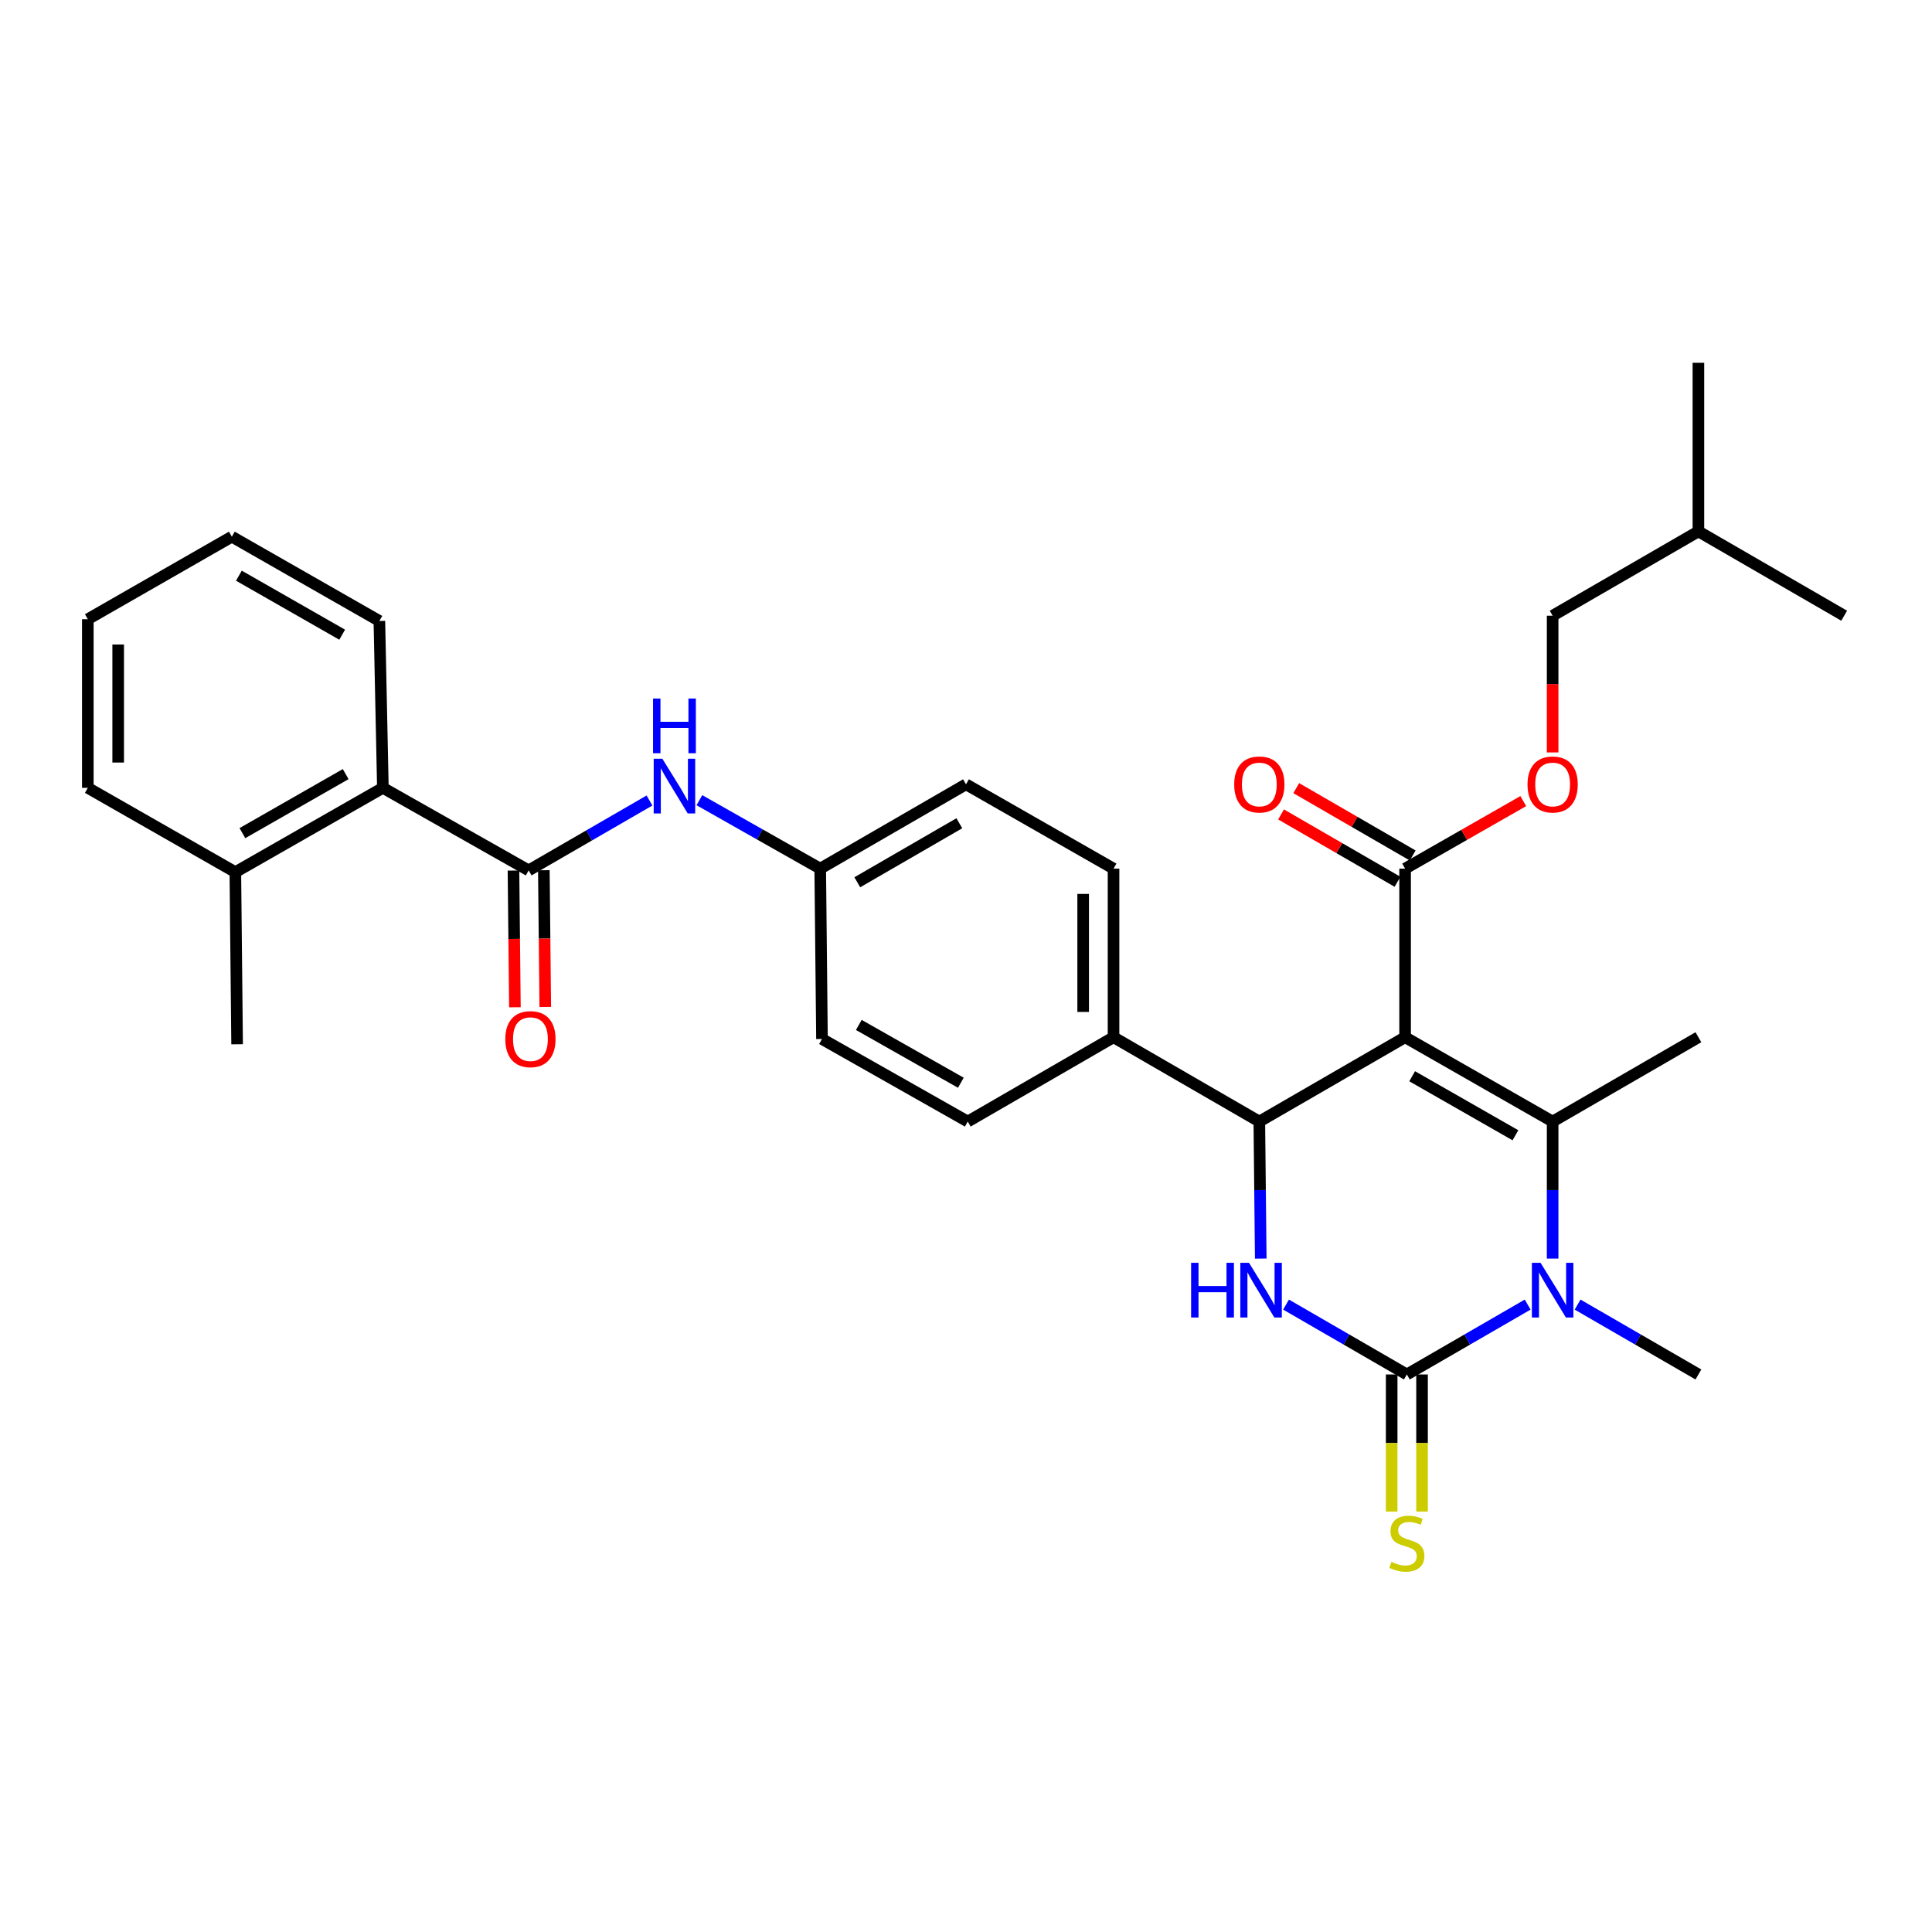 <?xml version='1.0' encoding='iso-8859-1'?>
<svg version='1.1' baseProfile='full'
              xmlns='http://www.w3.org/2000/svg'
                      xmlns:rdkit='http://www.rdkit.org/xml'
                      xmlns:xlink='http://www.w3.org/1999/xlink'
                  xml:space='preserve'
width='1000px' height='1000px' viewBox='0 0 1000 1000'>
<!-- END OF HEADER -->
<rect style='opacity:1.0;fill:#FFFFFF;stroke:none' width='1000' height='1000' x='0' y='0'> </rect>
<path class='bond-0' d='M 336.174,414.34 L 304.902,432.425' style='fill:none;fill-rule:evenodd;stroke:#0000FF;stroke-width:6px;stroke-linecap:butt;stroke-linejoin:miter;stroke-opacity:1' />
<path class='bond-0' d='M 304.902,432.425 L 273.631,450.511' style='fill:none;fill-rule:evenodd;stroke:#000000;stroke-width:6px;stroke-linecap:butt;stroke-linejoin:miter;stroke-opacity:1' />
<path class='bond-1' d='M 362.001,414.179 L 393.274,431.89' style='fill:none;fill-rule:evenodd;stroke:#0000FF;stroke-width:6px;stroke-linecap:butt;stroke-linejoin:miter;stroke-opacity:1' />
<path class='bond-1' d='M 393.274,431.89 L 424.547,449.602' style='fill:none;fill-rule:evenodd;stroke:#000000;stroke-width:6px;stroke-linecap:butt;stroke-linejoin:miter;stroke-opacity:1' />
<path class='bond-2' d='M 198.178,407.785 L 121.816,451.419' style='fill:none;fill-rule:evenodd;stroke:#000000;stroke-width:6px;stroke-linecap:butt;stroke-linejoin:miter;stroke-opacity:1' />
<path class='bond-2' d='M 178.925,400.683 L 125.472,431.227' style='fill:none;fill-rule:evenodd;stroke:#000000;stroke-width:6px;stroke-linecap:butt;stroke-linejoin:miter;stroke-opacity:1' />
<path class='bond-3' d='M 198.178,407.785 L 196.361,321.416' style='fill:none;fill-rule:evenodd;stroke:#000000;stroke-width:6px;stroke-linecap:butt;stroke-linejoin:miter;stroke-opacity:1' />
<path class='bond-4' d='M 198.178,407.785 L 273.631,450.511' style='fill:none;fill-rule:evenodd;stroke:#000000;stroke-width:6px;stroke-linecap:butt;stroke-linejoin:miter;stroke-opacity:1' />
<path class='bond-5' d='M 265.773,450.593 L 266.144,485.976' style='fill:none;fill-rule:evenodd;stroke:#000000;stroke-width:6px;stroke-linecap:butt;stroke-linejoin:miter;stroke-opacity:1' />
<path class='bond-5' d='M 266.144,485.976 L 266.516,521.359' style='fill:none;fill-rule:evenodd;stroke:#FF0000;stroke-width:6px;stroke-linecap:butt;stroke-linejoin:miter;stroke-opacity:1' />
<path class='bond-5' d='M 281.489,450.428 L 281.861,485.811' style='fill:none;fill-rule:evenodd;stroke:#000000;stroke-width:6px;stroke-linecap:butt;stroke-linejoin:miter;stroke-opacity:1' />
<path class='bond-5' d='M 281.861,485.811 L 282.233,521.194' style='fill:none;fill-rule:evenodd;stroke:#FF0000;stroke-width:6px;stroke-linecap:butt;stroke-linejoin:miter;stroke-opacity:1' />
<path class='bond-6' d='M 121.816,451.419 L 122.724,540.512' style='fill:none;fill-rule:evenodd;stroke:#000000;stroke-width:6px;stroke-linecap:butt;stroke-linejoin:miter;stroke-opacity:1' />
<path class='bond-7' d='M 121.816,451.419 L 45.455,407.785' style='fill:none;fill-rule:evenodd;stroke:#000000;stroke-width:6px;stroke-linecap:butt;stroke-linejoin:miter;stroke-opacity:1' />
<path class='bond-8' d='M 665.651,675.253 L 696.918,693.338' style='fill:none;fill-rule:evenodd;stroke:#0000FF;stroke-width:6px;stroke-linecap:butt;stroke-linejoin:miter;stroke-opacity:1' />
<path class='bond-8' d='M 696.918,693.338 L 728.185,711.423' style='fill:none;fill-rule:evenodd;stroke:#000000;stroke-width:6px;stroke-linecap:butt;stroke-linejoin:miter;stroke-opacity:1' />
<path class='bond-9' d='M 652.562,651.439 L 652.193,615.976' style='fill:none;fill-rule:evenodd;stroke:#0000FF;stroke-width:6px;stroke-linecap:butt;stroke-linejoin:miter;stroke-opacity:1' />
<path class='bond-9' d='M 652.193,615.976 L 651.824,580.513' style='fill:none;fill-rule:evenodd;stroke:#000000;stroke-width:6px;stroke-linecap:butt;stroke-linejoin:miter;stroke-opacity:1' />
<path class='bond-10' d='M 728.185,711.423 L 759.452,693.338' style='fill:none;fill-rule:evenodd;stroke:#000000;stroke-width:6px;stroke-linecap:butt;stroke-linejoin:miter;stroke-opacity:1' />
<path class='bond-10' d='M 759.452,693.338 L 790.719,675.253' style='fill:none;fill-rule:evenodd;stroke:#0000FF;stroke-width:6px;stroke-linecap:butt;stroke-linejoin:miter;stroke-opacity:1' />
<path class='bond-11' d='M 720.326,711.423 L 720.326,746.906' style='fill:none;fill-rule:evenodd;stroke:#000000;stroke-width:6px;stroke-linecap:butt;stroke-linejoin:miter;stroke-opacity:1' />
<path class='bond-11' d='M 720.326,746.906 L 720.326,782.39' style='fill:none;fill-rule:evenodd;stroke:#CCCC00;stroke-width:6px;stroke-linecap:butt;stroke-linejoin:miter;stroke-opacity:1' />
<path class='bond-11' d='M 736.044,711.423 L 736.044,746.906' style='fill:none;fill-rule:evenodd;stroke:#000000;stroke-width:6px;stroke-linecap:butt;stroke-linejoin:miter;stroke-opacity:1' />
<path class='bond-11' d='M 736.044,746.906 L 736.044,782.39' style='fill:none;fill-rule:evenodd;stroke:#CCCC00;stroke-width:6px;stroke-linecap:butt;stroke-linejoin:miter;stroke-opacity:1' />
<path class='bond-12' d='M 803.639,651.439 L 803.639,615.976' style='fill:none;fill-rule:evenodd;stroke:#0000FF;stroke-width:6px;stroke-linecap:butt;stroke-linejoin:miter;stroke-opacity:1' />
<path class='bond-12' d='M 803.639,615.976 L 803.639,580.513' style='fill:none;fill-rule:evenodd;stroke:#000000;stroke-width:6px;stroke-linecap:butt;stroke-linejoin:miter;stroke-opacity:1' />
<path class='bond-13' d='M 816.558,675.253 L 847.825,693.338' style='fill:none;fill-rule:evenodd;stroke:#0000FF;stroke-width:6px;stroke-linecap:butt;stroke-linejoin:miter;stroke-opacity:1' />
<path class='bond-13' d='M 847.825,693.338 L 879.092,711.423' style='fill:none;fill-rule:evenodd;stroke:#000000;stroke-width:6px;stroke-linecap:butt;stroke-linejoin:miter;stroke-opacity:1' />
<path class='bond-14' d='M 803.639,580.513 L 879.092,536.87' style='fill:none;fill-rule:evenodd;stroke:#000000;stroke-width:6px;stroke-linecap:butt;stroke-linejoin:miter;stroke-opacity:1' />
<path class='bond-15' d='M 803.639,580.513 L 727.277,536.87' style='fill:none;fill-rule:evenodd;stroke:#000000;stroke-width:6px;stroke-linecap:butt;stroke-linejoin:miter;stroke-opacity:1' />
<path class='bond-15' d='M 784.385,587.613 L 730.932,557.063' style='fill:none;fill-rule:evenodd;stroke:#000000;stroke-width:6px;stroke-linecap:butt;stroke-linejoin:miter;stroke-opacity:1' />
<path class='bond-16' d='M 727.277,536.87 L 651.824,580.513' style='fill:none;fill-rule:evenodd;stroke:#000000;stroke-width:6px;stroke-linecap:butt;stroke-linejoin:miter;stroke-opacity:1' />
<path class='bond-17' d='M 727.277,536.87 L 727.277,449.602' style='fill:none;fill-rule:evenodd;stroke:#000000;stroke-width:6px;stroke-linecap:butt;stroke-linejoin:miter;stroke-opacity:1' />
<path class='bond-18' d='M 651.824,580.513 L 576.362,536.87' style='fill:none;fill-rule:evenodd;stroke:#000000;stroke-width:6px;stroke-linecap:butt;stroke-linejoin:miter;stroke-opacity:1' />
<path class='bond-19' d='M 727.277,449.602 L 757.858,432.124' style='fill:none;fill-rule:evenodd;stroke:#000000;stroke-width:6px;stroke-linecap:butt;stroke-linejoin:miter;stroke-opacity:1' />
<path class='bond-19' d='M 757.858,432.124 L 788.44,414.646' style='fill:none;fill-rule:evenodd;stroke:#FF0000;stroke-width:6px;stroke-linecap:butt;stroke-linejoin:miter;stroke-opacity:1' />
<path class='bond-20' d='M 731.212,442.8 L 701.075,425.368' style='fill:none;fill-rule:evenodd;stroke:#000000;stroke-width:6px;stroke-linecap:butt;stroke-linejoin:miter;stroke-opacity:1' />
<path class='bond-20' d='M 701.075,425.368 L 670.938,407.937' style='fill:none;fill-rule:evenodd;stroke:#FF0000;stroke-width:6px;stroke-linecap:butt;stroke-linejoin:miter;stroke-opacity:1' />
<path class='bond-20' d='M 723.342,456.405 L 693.205,438.974' style='fill:none;fill-rule:evenodd;stroke:#000000;stroke-width:6px;stroke-linecap:butt;stroke-linejoin:miter;stroke-opacity:1' />
<path class='bond-20' d='M 693.205,438.974 L 663.068,421.542' style='fill:none;fill-rule:evenodd;stroke:#FF0000;stroke-width:6px;stroke-linecap:butt;stroke-linejoin:miter;stroke-opacity:1' />
<path class='bond-21' d='M 576.362,536.87 L 576.362,449.602' style='fill:none;fill-rule:evenodd;stroke:#000000;stroke-width:6px;stroke-linecap:butt;stroke-linejoin:miter;stroke-opacity:1' />
<path class='bond-21' d='M 560.644,523.78 L 560.644,462.693' style='fill:none;fill-rule:evenodd;stroke:#000000;stroke-width:6px;stroke-linecap:butt;stroke-linejoin:miter;stroke-opacity:1' />
<path class='bond-22' d='M 576.362,536.87 L 500.908,580.513' style='fill:none;fill-rule:evenodd;stroke:#000000;stroke-width:6px;stroke-linecap:butt;stroke-linejoin:miter;stroke-opacity:1' />
<path class='bond-23' d='M 576.362,449.602 L 500,405.96' style='fill:none;fill-rule:evenodd;stroke:#000000;stroke-width:6px;stroke-linecap:butt;stroke-linejoin:miter;stroke-opacity:1' />
<path class='bond-24' d='M 500,405.96 L 424.547,449.602' style='fill:none;fill-rule:evenodd;stroke:#000000;stroke-width:6px;stroke-linecap:butt;stroke-linejoin:miter;stroke-opacity:1' />
<path class='bond-24' d='M 496.552,426.112 L 443.734,456.662' style='fill:none;fill-rule:evenodd;stroke:#000000;stroke-width:6px;stroke-linecap:butt;stroke-linejoin:miter;stroke-opacity:1' />
<path class='bond-25' d='M 424.547,449.602 L 425.455,537.778' style='fill:none;fill-rule:evenodd;stroke:#000000;stroke-width:6px;stroke-linecap:butt;stroke-linejoin:miter;stroke-opacity:1' />
<path class='bond-26' d='M 425.455,537.778 L 500.908,580.513' style='fill:none;fill-rule:evenodd;stroke:#000000;stroke-width:6px;stroke-linecap:butt;stroke-linejoin:miter;stroke-opacity:1' />
<path class='bond-26' d='M 444.519,530.512 L 497.336,560.426' style='fill:none;fill-rule:evenodd;stroke:#000000;stroke-width:6px;stroke-linecap:butt;stroke-linejoin:miter;stroke-opacity:1' />
<path class='bond-27' d='M 803.639,389.458 L 803.639,354.075' style='fill:none;fill-rule:evenodd;stroke:#FF0000;stroke-width:6px;stroke-linecap:butt;stroke-linejoin:miter;stroke-opacity:1' />
<path class='bond-27' d='M 803.639,354.075 L 803.639,318.692' style='fill:none;fill-rule:evenodd;stroke:#000000;stroke-width:6px;stroke-linecap:butt;stroke-linejoin:miter;stroke-opacity:1' />
<path class='bond-28' d='M 803.639,318.692 L 879.092,275.049' style='fill:none;fill-rule:evenodd;stroke:#000000;stroke-width:6px;stroke-linecap:butt;stroke-linejoin:miter;stroke-opacity:1' />
<path class='bond-29' d='M 879.092,275.049 L 954.545,318.692' style='fill:none;fill-rule:evenodd;stroke:#000000;stroke-width:6px;stroke-linecap:butt;stroke-linejoin:miter;stroke-opacity:1' />
<path class='bond-30' d='M 879.092,275.049 L 879.092,187.781' style='fill:none;fill-rule:evenodd;stroke:#000000;stroke-width:6px;stroke-linecap:butt;stroke-linejoin:miter;stroke-opacity:1' />
<path class='bond-31' d='M 196.361,321.416 L 120,277.782' style='fill:none;fill-rule:evenodd;stroke:#000000;stroke-width:6px;stroke-linecap:butt;stroke-linejoin:miter;stroke-opacity:1' />
<path class='bond-31' d='M 177.109,328.518 L 123.656,297.974' style='fill:none;fill-rule:evenodd;stroke:#000000;stroke-width:6px;stroke-linecap:butt;stroke-linejoin:miter;stroke-opacity:1' />
<path class='bond-32' d='M 45.455,407.785 L 45.455,320.508' style='fill:none;fill-rule:evenodd;stroke:#000000;stroke-width:6px;stroke-linecap:butt;stroke-linejoin:miter;stroke-opacity:1' />
<path class='bond-32' d='M 61.172,394.693 L 61.172,333.6' style='fill:none;fill-rule:evenodd;stroke:#000000;stroke-width:6px;stroke-linecap:butt;stroke-linejoin:miter;stroke-opacity:1' />
<path class='bond-33' d='M 120,277.782 L 45.455,320.508' style='fill:none;fill-rule:evenodd;stroke:#000000;stroke-width:6px;stroke-linecap:butt;stroke-linejoin:miter;stroke-opacity:1' />
<path  class='atom-0' d='M 342.833 392.708
L 352.113 407.708
Q 353.033 409.188, 354.513 411.868
Q 355.993 414.548, 356.073 414.708
L 356.073 392.708
L 359.833 392.708
L 359.833 421.028
L 355.953 421.028
L 345.993 404.628
Q 344.833 402.708, 343.593 400.508
Q 342.393 398.308, 342.033 397.628
L 342.033 421.028
L 338.353 421.028
L 338.353 392.708
L 342.833 392.708
' fill='#0000FF'/>
<path  class='atom-0' d='M 338.013 361.556
L 341.853 361.556
L 341.853 373.596
L 356.333 373.596
L 356.333 361.556
L 360.173 361.556
L 360.173 389.876
L 356.333 389.876
L 356.333 376.796
L 341.853 376.796
L 341.853 389.876
L 338.013 389.876
L 338.013 361.556
' fill='#0000FF'/>
<path  class='atom-3' d='M 261.548 537.858
Q 261.548 531.058, 264.908 527.258
Q 268.268 523.458, 274.548 523.458
Q 280.828 523.458, 284.188 527.258
Q 287.548 531.058, 287.548 537.858
Q 287.548 544.738, 284.148 548.658
Q 280.748 552.538, 274.548 552.538
Q 268.308 552.538, 264.908 548.658
Q 261.548 544.778, 261.548 537.858
M 274.548 549.338
Q 278.868 549.338, 281.188 546.458
Q 283.548 543.538, 283.548 537.858
Q 283.548 532.298, 281.188 529.498
Q 278.868 526.658, 274.548 526.658
Q 270.228 526.658, 267.868 529.458
Q 265.548 532.258, 265.548 537.858
Q 265.548 543.578, 267.868 546.458
Q 270.228 549.338, 274.548 549.338
' fill='#FF0000'/>
<path  class='atom-5' d='M 616.512 653.621
L 620.352 653.621
L 620.352 665.661
L 634.832 665.661
L 634.832 653.621
L 638.672 653.621
L 638.672 681.941
L 634.832 681.941
L 634.832 668.861
L 620.352 668.861
L 620.352 681.941
L 616.512 681.941
L 616.512 653.621
' fill='#0000FF'/>
<path  class='atom-5' d='M 646.472 653.621
L 655.752 668.621
Q 656.672 670.101, 658.152 672.781
Q 659.632 675.461, 659.712 675.621
L 659.712 653.621
L 663.472 653.621
L 663.472 681.941
L 659.592 681.941
L 649.632 665.541
Q 648.472 663.621, 647.232 661.421
Q 646.032 659.221, 645.672 658.541
L 645.672 681.941
L 641.992 681.941
L 641.992 653.621
L 646.472 653.621
' fill='#0000FF'/>
<path  class='atom-7' d='M 797.379 653.621
L 806.659 668.621
Q 807.579 670.101, 809.059 672.781
Q 810.539 675.461, 810.619 675.621
L 810.619 653.621
L 814.379 653.621
L 814.379 681.941
L 810.499 681.941
L 800.539 665.541
Q 799.379 663.621, 798.139 661.421
Q 796.939 659.221, 796.579 658.541
L 796.579 681.941
L 792.899 681.941
L 792.899 653.621
L 797.379 653.621
' fill='#0000FF'/>
<path  class='atom-11' d='M 720.185 808.411
Q 720.505 808.531, 721.825 809.091
Q 723.145 809.651, 724.585 810.011
Q 726.065 810.331, 727.505 810.331
Q 730.185 810.331, 731.745 809.051
Q 733.305 807.731, 733.305 805.451
Q 733.305 803.891, 732.505 802.931
Q 731.745 801.971, 730.545 801.451
Q 729.345 800.931, 727.345 800.331
Q 724.825 799.571, 723.305 798.851
Q 721.825 798.131, 720.745 796.611
Q 719.705 795.091, 719.705 792.531
Q 719.705 788.971, 722.105 786.771
Q 724.545 784.571, 729.345 784.571
Q 732.625 784.571, 736.345 786.131
L 735.425 789.211
Q 732.025 787.811, 729.465 787.811
Q 726.705 787.811, 725.185 788.971
Q 723.665 790.091, 723.705 792.051
Q 723.705 793.571, 724.465 794.491
Q 725.265 795.411, 726.385 795.931
Q 727.545 796.451, 729.465 797.051
Q 732.025 797.851, 733.545 798.651
Q 735.065 799.451, 736.145 801.091
Q 737.265 802.691, 737.265 805.451
Q 737.265 809.371, 734.625 811.491
Q 732.025 813.571, 727.665 813.571
Q 725.145 813.571, 723.225 813.011
Q 721.345 812.491, 719.105 811.571
L 720.185 808.411
' fill='#CCCC00'/>
<path  class='atom-20' d='M 790.639 406.04
Q 790.639 399.24, 793.999 395.44
Q 797.359 391.64, 803.639 391.64
Q 809.919 391.64, 813.279 395.44
Q 816.639 399.24, 816.639 406.04
Q 816.639 412.92, 813.239 416.84
Q 809.839 420.72, 803.639 420.72
Q 797.399 420.72, 793.999 416.84
Q 790.639 412.96, 790.639 406.04
M 803.639 417.52
Q 807.959 417.52, 810.279 414.64
Q 812.639 411.72, 812.639 406.04
Q 812.639 400.48, 810.279 397.68
Q 807.959 394.84, 803.639 394.84
Q 799.319 394.84, 796.959 397.64
Q 794.639 400.44, 794.639 406.04
Q 794.639 411.76, 796.959 414.64
Q 799.319 417.52, 803.639 417.52
' fill='#FF0000'/>
<path  class='atom-21' d='M 638.824 406.04
Q 638.824 399.24, 642.184 395.44
Q 645.544 391.64, 651.824 391.64
Q 658.104 391.64, 661.464 395.44
Q 664.824 399.24, 664.824 406.04
Q 664.824 412.92, 661.424 416.84
Q 658.024 420.72, 651.824 420.72
Q 645.584 420.72, 642.184 416.84
Q 638.824 412.96, 638.824 406.04
M 651.824 417.52
Q 656.144 417.52, 658.464 414.64
Q 660.824 411.72, 660.824 406.04
Q 660.824 400.48, 658.464 397.68
Q 656.144 394.84, 651.824 394.84
Q 647.504 394.84, 645.144 397.64
Q 642.824 400.44, 642.824 406.04
Q 642.824 411.76, 645.144 414.64
Q 647.504 417.52, 651.824 417.52
' fill='#FF0000'/>
</svg>
